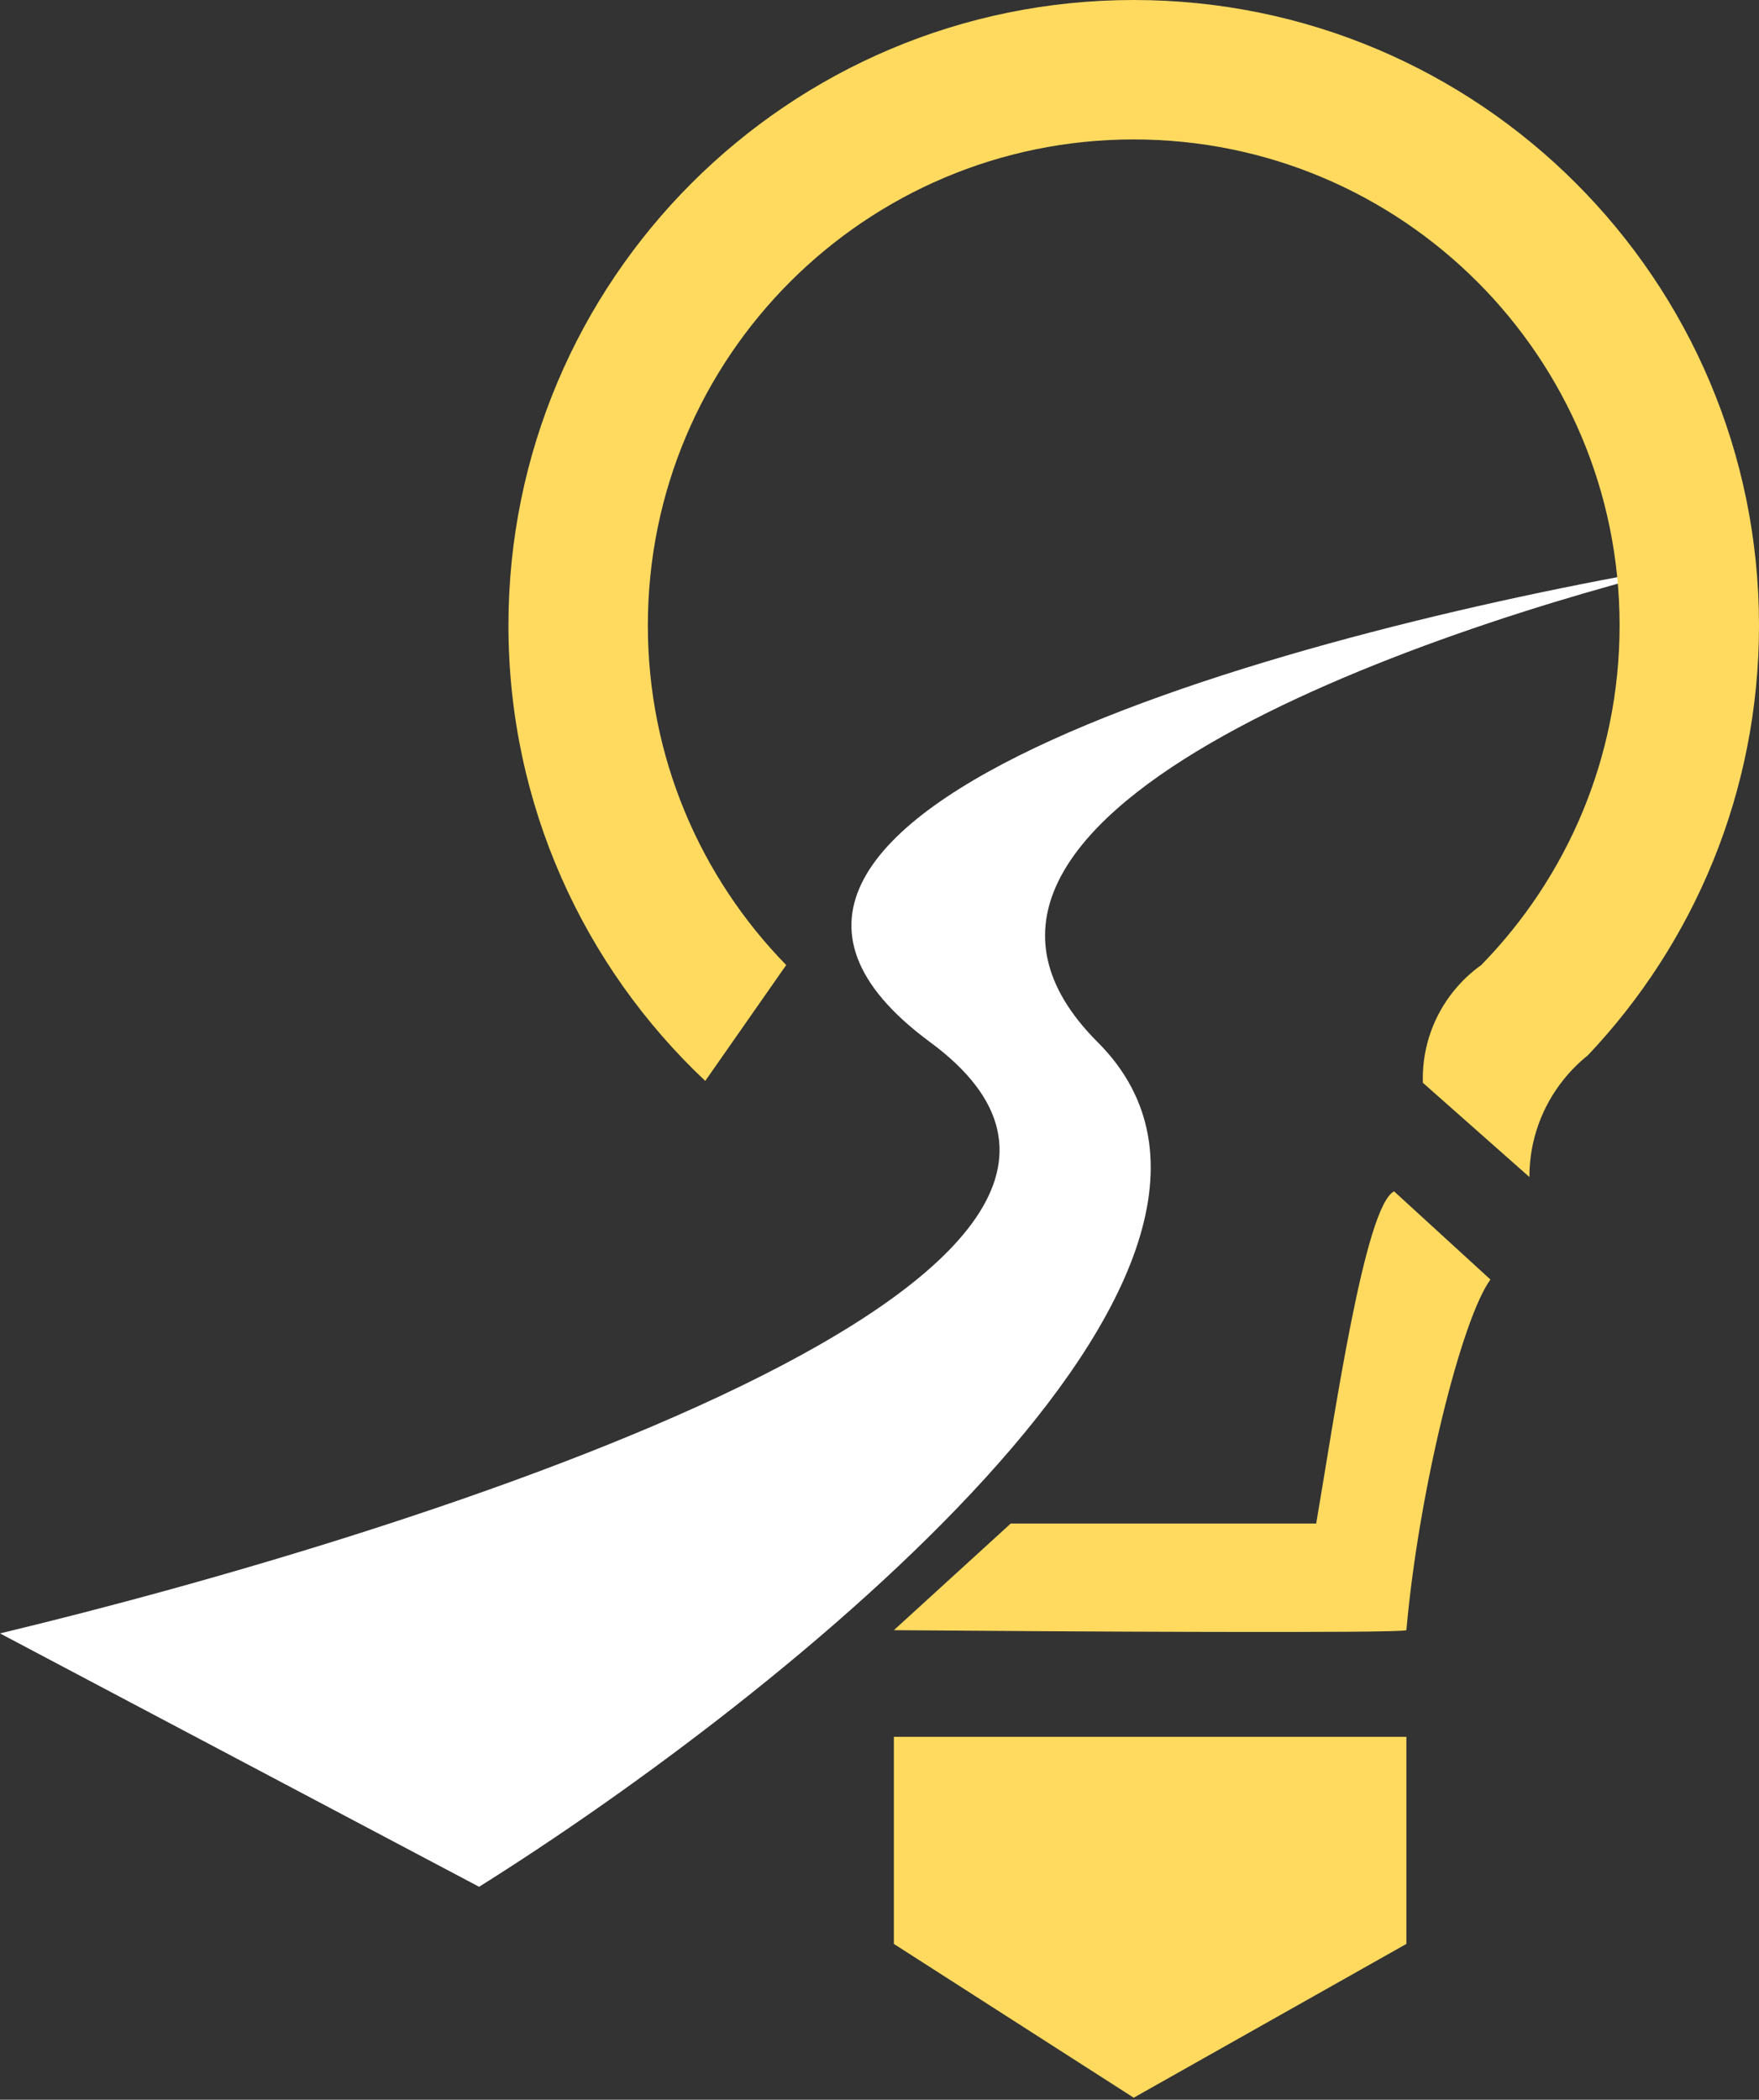 <svg width="610" height="728" viewBox="0 0 610 728" fill="none" xmlns="http://www.w3.org/2000/svg">
<rect x="0" y="0" width="610" height="728" fill="#333333" stroke="none"/>
<path d="M588.665 195.201C454.772 217.269 214.105 281.393 322.577 361.347C431.049 441.301 145.987 531.312 0 566.324L166.146 654.171C270.119 589.028 458.588 439.263 380.671 361.347C302.754 283.43 493.604 218.118 588.665 195.201Z" fill="white"/>
<path d="M176.322 216.839C176.322 97.082 273.404 0 393.161 0C512.918 0 610.001 97.082 610.001 216.839C610.001 274.572 587.438 327.035 550.65 365.892C547.538 368.385 544.707 371.216 542.214 374.328C534.805 383.576 530.374 395.313 530.374 408.084L493.426 375.405C493.412 374.924 493.405 374.442 493.405 373.959C493.405 362.523 497.376 352.015 504.014 343.737C506.798 340.265 510.051 337.186 513.677 334.595C543.361 304.22 561.656 262.666 561.656 216.839C561.656 123.782 486.218 48.344 393.161 48.344C300.104 48.344 224.667 123.782 224.667 216.839C224.667 262.666 242.962 304.22 272.646 334.595L244.573 374.767C202.557 335.22 176.322 279.093 176.322 216.839Z" fill="#FFDA5F"/>
<path d="M483.452 413.061L516.866 443.632C506.913 457.14 491.983 516.859 487.718 565.204C486.011 566.341 368.515 565.678 309.981 565.204L350.505 528.234H456.436C462.597 492.45 473.214 418.18 483.452 413.061Z" fill="#FFDA5F"/>
<path d="M309.981 602.173H487.718V673.979L393.161 727.3L309.981 673.979V602.173Z" fill="#FFDA5F"/>
</svg>
